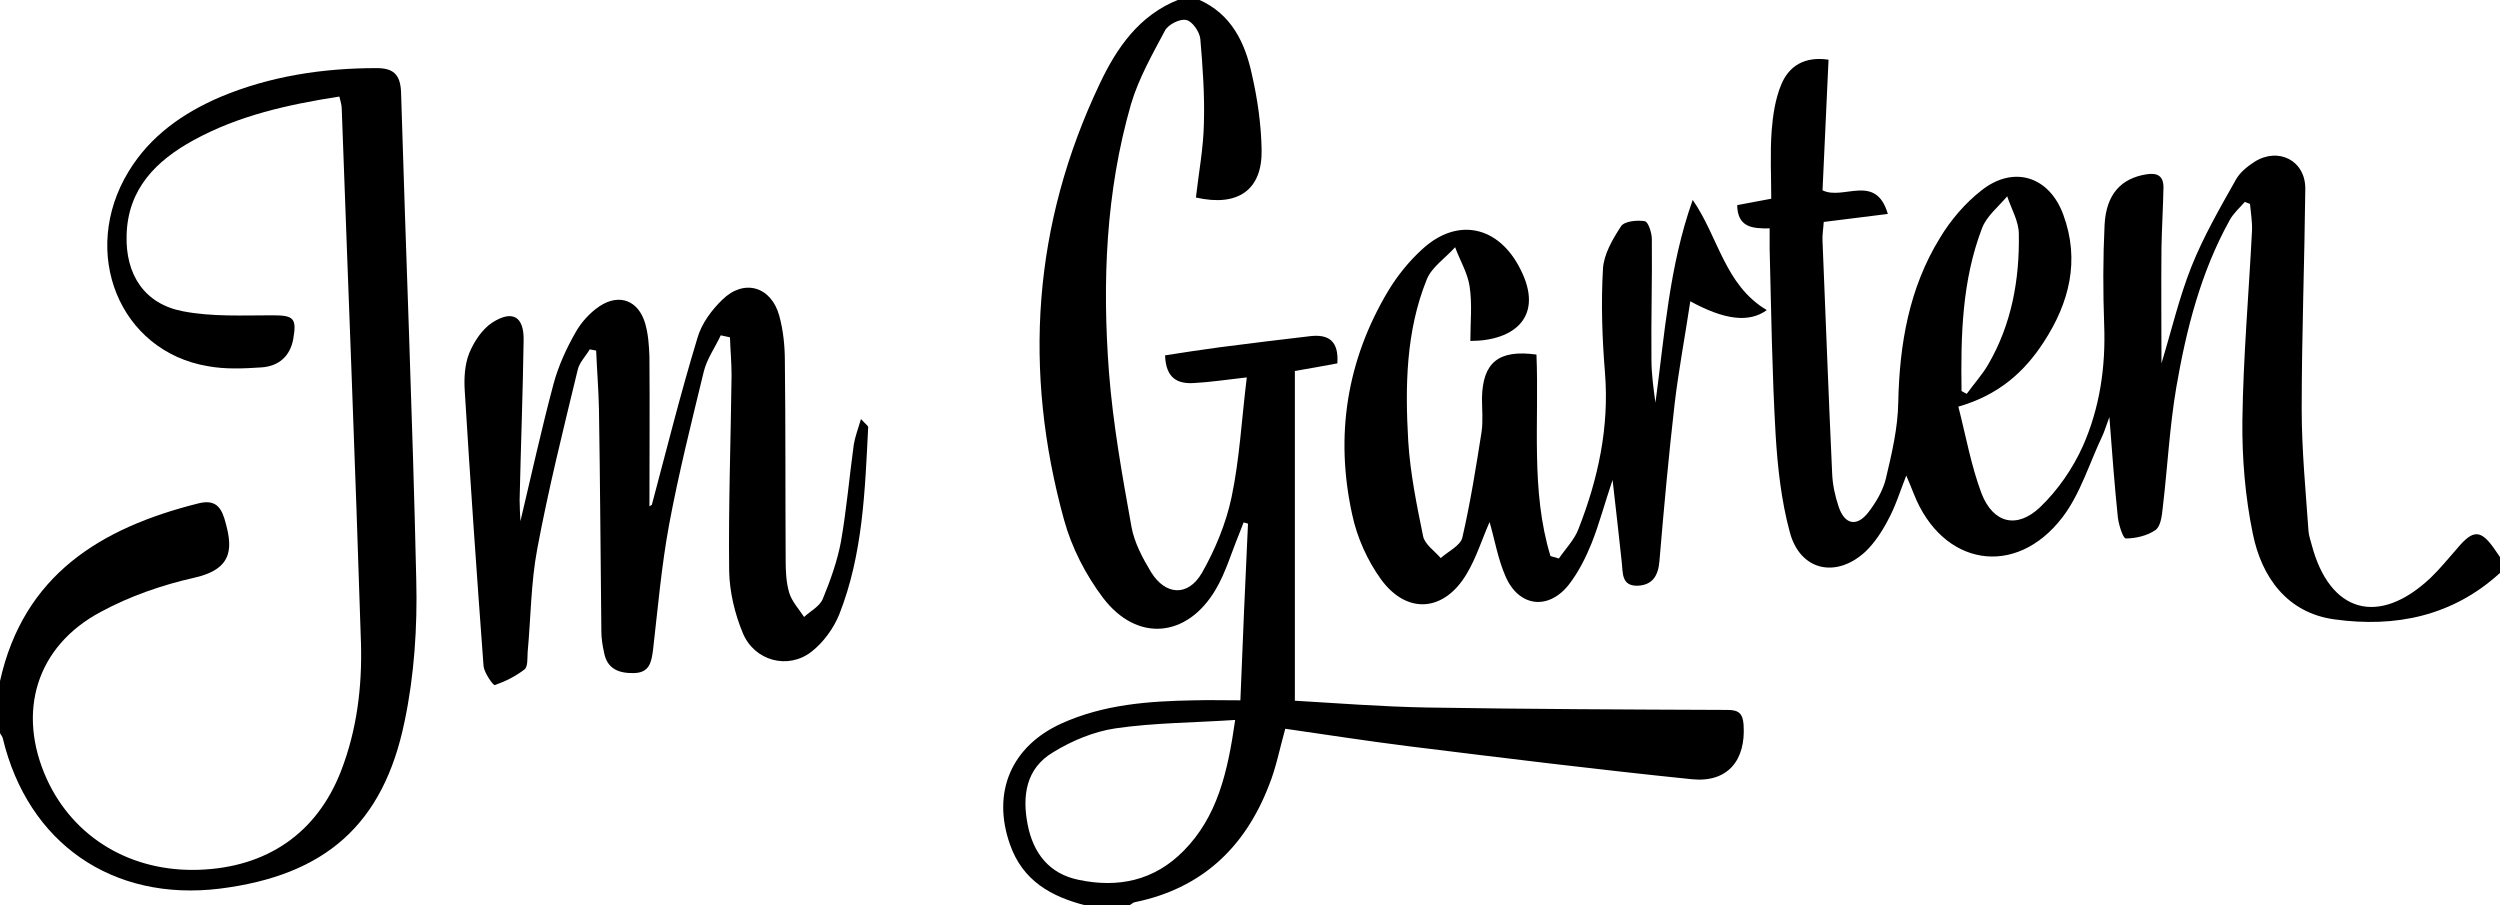 <?xml version="1.0" encoding="utf-8"?>
<!-- Generator: Adobe Illustrator 24.3.0, SVG Export Plug-In . SVG Version: 6.00 Build 0)  -->
<svg version="1.1" id="Ebene_1" xmlns="http://www.w3.org/2000/svg" xmlns:xlink="http://www.w3.org/1999/xlink" x="0px" y="0px"
	 viewBox="0 0 624 226" style="enable-background:new 0 0 624 226;" xml:space="preserve">
<g>
	<path d="M624,143c-11.8,10.8-26.1,13.7-41.3,11.6c-11.8-1.6-18.2-10.5-20.4-21.4c-1.9-9.2-2.7-18.8-2.6-28.2
		c0.2-15.8,1.6-31.6,2.4-47.4c0.1-2.2-0.3-4.4-0.5-6.7c-0.4-0.2-0.9-0.3-1.3-0.5c-1.3,1.5-2.9,2.9-3.8,4.6
		c-7.2,13-10.8,27.2-13.3,41.7c-1.7,10-2.2,20.2-3.4,30.2c-0.2,1.9-0.5,4.5-1.8,5.4c-2,1.4-4.9,2.1-7.4,2.1c-0.7,0-1.8-3.5-2-5.4
		c-0.8-7.8-1.4-15.6-2.1-24.9c-0.9,2.4-1.2,3.5-1.7,4.6c-3.3,6.9-5.5,14.5-10,20.4c-11.7,15.3-30,12.2-37.1-5.8
		c-0.5-1.3-1.1-2.7-1.9-4.6c-1.6,4.1-2.7,7.7-4.5,11c-1.5,2.9-3.4,5.8-5.7,8c-7.4,6.8-16.4,4.7-18.9-5c-2.1-7.8-3-16-3.5-24.1
		c-0.9-15.5-1.1-31-1.5-46.5c0-1.6,0-3.3,0-5.1c-4.4,0.1-8-0.3-8.1-5.8c2.6-0.5,5.2-1,8.5-1.6c0-5.6-0.3-11.3,0.1-16.9
		c0.3-3.9,0.9-8,2.4-11.6c1.9-4.6,5.8-7.1,11.8-6.2c-0.5,11-1,21.9-1.5,32.6c5.2,2.6,13.3-4.4,16.3,5.9c-5.5,0.7-10.5,1.3-16,2
		c-0.1,1.7-0.4,3.3-0.3,4.8c0.8,19.3,1.5,38.6,2.4,57.9c0.1,2.8,0.7,5.6,1.6,8.3c1.5,4.6,4.6,5.2,7.5,1.4c1.9-2.5,3.6-5.4,4.3-8.3
		c1.5-6.3,3-12.7,3.1-19c0.3-14.6,2.7-28.6,10.4-41.1c2.7-4.5,6.3-8.7,10.4-11.9c8-6.3,16.9-3.5,20.4,6.1c4.2,11.4,1.5,22-4.9,31.8
		c-4.8,7.4-11.2,13.2-21.3,16.1c1.9,7.4,3.2,14.8,5.8,21.7c2.9,7.4,8.8,8.9,14.6,3.4c4.4-4.2,8.2-9.7,10.7-15.3
		c4.2-9.5,5.7-19.7,5.3-30.2c-0.3-8.3-0.3-16.7,0.1-25c0.4-7.6,4.1-11.6,10.5-12.6c2.7-0.4,4.2,0.4,4.2,3.3c-0.1,5-0.4,10-0.5,15
		c-0.1,9.6,0,19.2,0,28.9c2.5-8.2,4.4-16.4,7.5-24.2c3-7.5,7.1-14.6,11.1-21.7c1-1.8,2.9-3.3,4.6-4.4c6-3.8,12.8-0.3,12.7,6.8
		c-0.2,18.3-0.9,36.7-0.9,55c0,10.1,1,20.3,1.7,30.4c0.1,1.1,0.5,2.3,0.8,3.4c4.5,17,16.7,20.4,29.6,8.3c2.4-2.3,4.5-4.9,6.7-7.4
		c4.1-4.9,6-4.8,9.7,0.7c0.4,0.5,0.7,1.1,1.1,1.6C624,140.3,624,141.7,624,143z M489.6,97.6c0.4,0.2,0.8,0.5,1.3,0.7
		c1.8-2.5,3.9-4.8,5.4-7.4c5.8-10,7.8-21.1,7.6-32.5c0-3.2-1.9-6.3-2.9-9.4c-2.2,2.6-5.2,5-6.3,8C489.7,70.1,489.4,83.8,489.6,97.6z
		"/>
	<path d="M271,226c-8.6-2.2-15.7-6.1-18.9-15.2c-4.6-13,0.3-24.5,12.8-30.2c10.6-4.8,21.8-5.6,33.2-5.8c3.5-0.1,6.9,0,11.5,0
		c0.6-15,1.2-29.5,1.9-44.1c-0.4-0.1-0.7-0.2-1.1-0.3c-0.4,1-0.8,2.1-1.2,3.1c-1.9,4.6-3.3,9.5-5.8,13.7c-7.1,12-19.6,13.2-28.1,2
		c-4.3-5.7-7.8-12.5-9.7-19.4c-10.3-37.3-7.8-73.8,8.9-108.9c4.2-8.9,9.8-17.1,19.7-21c1.7,0,3.3,0,5,0c8.2,3.6,11.6,10.8,13.3,18.8
		c1.4,6.1,2.3,12.5,2.4,18.7c0.2,10-5.9,14.3-16.4,11.9c0.7-6.2,1.9-12.4,2-18.7c0.2-6.9-0.3-13.9-0.9-20.9c-0.2-1.8-2-4.4-3.5-4.7
		c-1.5-0.4-4.5,1.1-5.3,2.6c-3.2,6-6.6,12-8.5,18.4c-6.3,21.9-7.2,44.4-5.5,66.9c1,12.9,3.3,25.7,5.6,38.5c0.7,4,2.8,7.9,4.9,11.4
		c3.6,5.8,9.2,6.2,12.7,0.2c3.3-5.8,6-12.3,7.4-18.9c2-9.5,2.5-19.3,3.8-29.9c-5.3,0.6-9.2,1.2-13.1,1.4c-4.2,0.3-7.1-1.2-7.3-6.9
		c4.5-0.7,9-1.4,13.5-2c7.6-1,15.2-1.9,22.8-2.8c4.5-0.5,7.1,1.2,6.7,6.8c-3.2,0.6-6.5,1.2-10.6,1.9c0,27.2,0,54.4,0,82.3
		c10.3,0.6,21.7,1.5,33.1,1.7c25,0.4,49.9,0.5,74.9,0.6c2.8,0,3.8,0.9,4,3.7c0.6,8.9-4,14.5-12.9,13.6c-23.5-2.4-47-5.3-70.4-8.2
		c-10.4-1.3-20.7-2.9-31.1-4.4c-1.4,5-2.3,9.8-4.1,14.2c-6,15.5-16.8,25.7-33.5,29.1c-0.4,0.1-0.8,0.5-1.2,0.7
		C278.3,226,274.7,226,271,226z M308.3,179.7c-10.6,0.7-20.3,0.7-29.9,2.1c-5.4,0.8-10.9,3.1-15.6,6c-6.7,4-7.7,10.8-6.3,18
		c1.4,7.2,5.4,12.3,12.7,13.8c9.9,2.1,18.9,0.2,26.2-7.2C303.8,203.9,306.4,193,308.3,179.7z"/>
	<path d="M0,170c5.9-26.5,25.1-38.2,49.3-44.3c3.8-1,5.6,0.2,6.7,3.7c2,6.8,2.7,12.5-7.5,14.8c-8,1.8-16.1,4.6-23.3,8.5
		C9,161.3,4.1,177.8,11.7,194.5c6.7,14.6,21,23.2,38,22.6c17-0.6,29.4-9.2,35.4-24.6c4-10.3,5.3-21.1,5-31.9
		c-1.4-44.5-3.2-88.9-4.8-133.4c0-1-0.3-1.9-0.6-3.1C71.9,26.1,59.6,28.8,48.3,35C39,40.1,31.9,47.1,31.6,58.7
		c-0.3,9.9,4.5,17.2,14.1,19c7.2,1.4,14.9,1,22.3,1c5.3,0,6.1,0.7,5.2,5.9c-0.8,4.4-3.7,6.8-7.9,7.1c-4.5,0.3-9.1,0.5-13.4-0.3
		C29.8,87.7,19.8,63,32.1,42.8c5.4-8.9,13.6-14.6,22.9-18.6C67.4,19,80.6,17,94,17c4.1,0,5.9,1.5,6.1,5.9
		c1.2,40.6,2.9,81.3,3.8,121.9c0.3,11.7-0.5,23.8-2.9,35.2c-5.3,25.9-19.9,38.5-46.1,41.8C28.1,225.1,7,210.5,0.7,184.3
		c-0.1-0.5-0.5-0.9-0.7-1.3C0,178.7,0,174.3,0,170z"/>
	<path d="M383.5,88.5c0.7,16.7-1.5,33.9,3.5,50.3c0.7,0.2,1.4,0.4,2.1,0.6c1.7-2.5,3.9-4.7,4.9-7.4c4.9-12.5,7.7-25.4,6.6-39
		c-0.7-8.6-1-17.3-0.5-25.9c0.2-3.6,2.4-7.4,4.5-10.6c0.8-1.3,4-1.6,5.9-1.3c0.9,0.1,1.8,2.9,1.8,4.5c0.1,10-0.2,20-0.1,30
		c0,3.6,0.5,7.2,1,10.8c2.3-16.9,3.4-34,9.3-50.6c6.4,9.2,8,21.3,18.5,27.5c-4.4,3.2-10.5,2.5-19.1-2.2c-1.3,8.7-2.9,17.1-3.9,25.5
		c-1.5,13.1-2.7,26.2-3.8,39.3c-0.3,3.8-1.8,6.1-5.6,6.2c-3.9,0-3.5-3.2-3.8-5.8c-0.7-6.4-1.4-12.9-2.3-20.6
		c-2,5.9-3.3,10.9-5.2,15.7c-1.5,3.7-3.3,7.3-5.7,10.4c-5.1,6.5-12.5,5.6-15.8-2c-1.9-4.3-2.7-9.1-4-13.6c-1.9,4.3-3.3,8.9-5.7,12.9
		c-5.6,9.5-14.9,10.3-21.4,1.4c-3.4-4.7-6-10.5-7.2-16.2c-4.3-19.6-1.4-38.4,9-55.8c2.3-3.8,5.2-7.4,8.5-10.4
		c8.8-8.1,19.1-5.8,24.5,5C385.5,79,378,85.1,367,85.1c0-4.6,0.5-9.2-0.2-13.7c-0.5-3.3-2.4-6.4-3.6-9.7c-2.4,2.7-5.9,5-7.1,8.1
		c-5.2,12.9-5.4,26.7-4.6,40.4c0.5,7.9,2.1,15.8,3.7,23.6c0.4,2.1,2.9,3.7,4.4,5.5c1.9-1.7,4.9-3.1,5.4-5.1c2-8.7,3.4-17.5,4.8-26.4
		c0.4-2.8,0.1-5.7,0.1-8.5C370.1,90.5,374,87.2,383.5,88.5z"/>
	<path d="M162.7,126c3.7-13.9,7.2-27.9,11.4-41.7c1-3.5,3.5-6.9,6.2-9.5c5.4-5.3,12.2-3.3,14.2,4c1,3.6,1.4,7.6,1.4,11.3
		c0.2,16.5,0.1,33,0.2,49.5c0,2.8,0.1,5.7,0.9,8.4c0.7,2.2,2.4,4,3.7,6c1.6-1.5,4-2.7,4.7-4.6c1.9-4.6,3.6-9.4,4.5-14.2
		c1.4-8,2.1-16.2,3.2-24.2c0.3-1.9,1-3.7,1.8-6.4c1.2,1.3,1.8,1.7,1.8,2c-0.8,15.8-1.3,31.7-7.2,46.7c-1.4,3.5-4,7.1-7,9.4
		c-5.8,4.5-14.2,2.3-17.1-4.7c-2-4.8-3.3-10.3-3.4-15.4c-0.2-16.3,0.4-32.6,0.6-48.9c0-3.2-0.3-6.3-0.4-9.5
		c-0.8-0.2-1.5-0.3-2.3-0.5c-1.4,3-3.4,5.8-4.2,8.9c-3.1,12.8-6.3,25.5-8.7,38.4c-1.9,10.3-2.8,20.8-4,31.2
		c-0.4,3.1-0.9,5.7-4.7,5.8c-3.6,0.1-6.7-0.9-7.5-5c-0.4-1.8-0.7-3.6-0.7-5.4c-0.2-18.5-0.3-37-0.6-55.5c-0.1-4.9-0.5-9.7-0.7-14.6
		c-0.5-0.1-1.1-0.2-1.6-0.3c-1,1.7-2.6,3.3-3,5.1c-3.6,14.9-7.3,29.7-10.1,44.7c-1.6,8.5-1.6,17.2-2.4,25.8
		c-0.1,1.5,0.1,3.6-0.8,4.3c-2.2,1.7-4.8,3-7.4,3.9c-0.4,0.1-2.6-3-2.8-4.7c-1.7-22.9-3.3-45.8-4.7-68.8c-0.2-3.1,0-6.5,1.1-9.3
		c1.2-2.9,3.2-6,5.8-7.7c5-3.2,7.9-1.5,7.8,4.4c-0.2,13.3-0.7,26.6-1,39.9c0,1.6,0.1,3.2,0.2,5.3c2.8-11.8,5.3-23.2,8.3-34.4
		c1.2-4.4,3.2-8.8,5.5-12.8c1.4-2.5,3.6-4.9,6-6.5c4.9-3.2,9.6-1.4,11.3,4.2c0.8,2.7,1,5.6,1.1,8.4c0.1,12.5,0,24.9,0,37.4
		C162.4,126.2,162.5,126.1,162.7,126z"/>
</g>
</svg>

